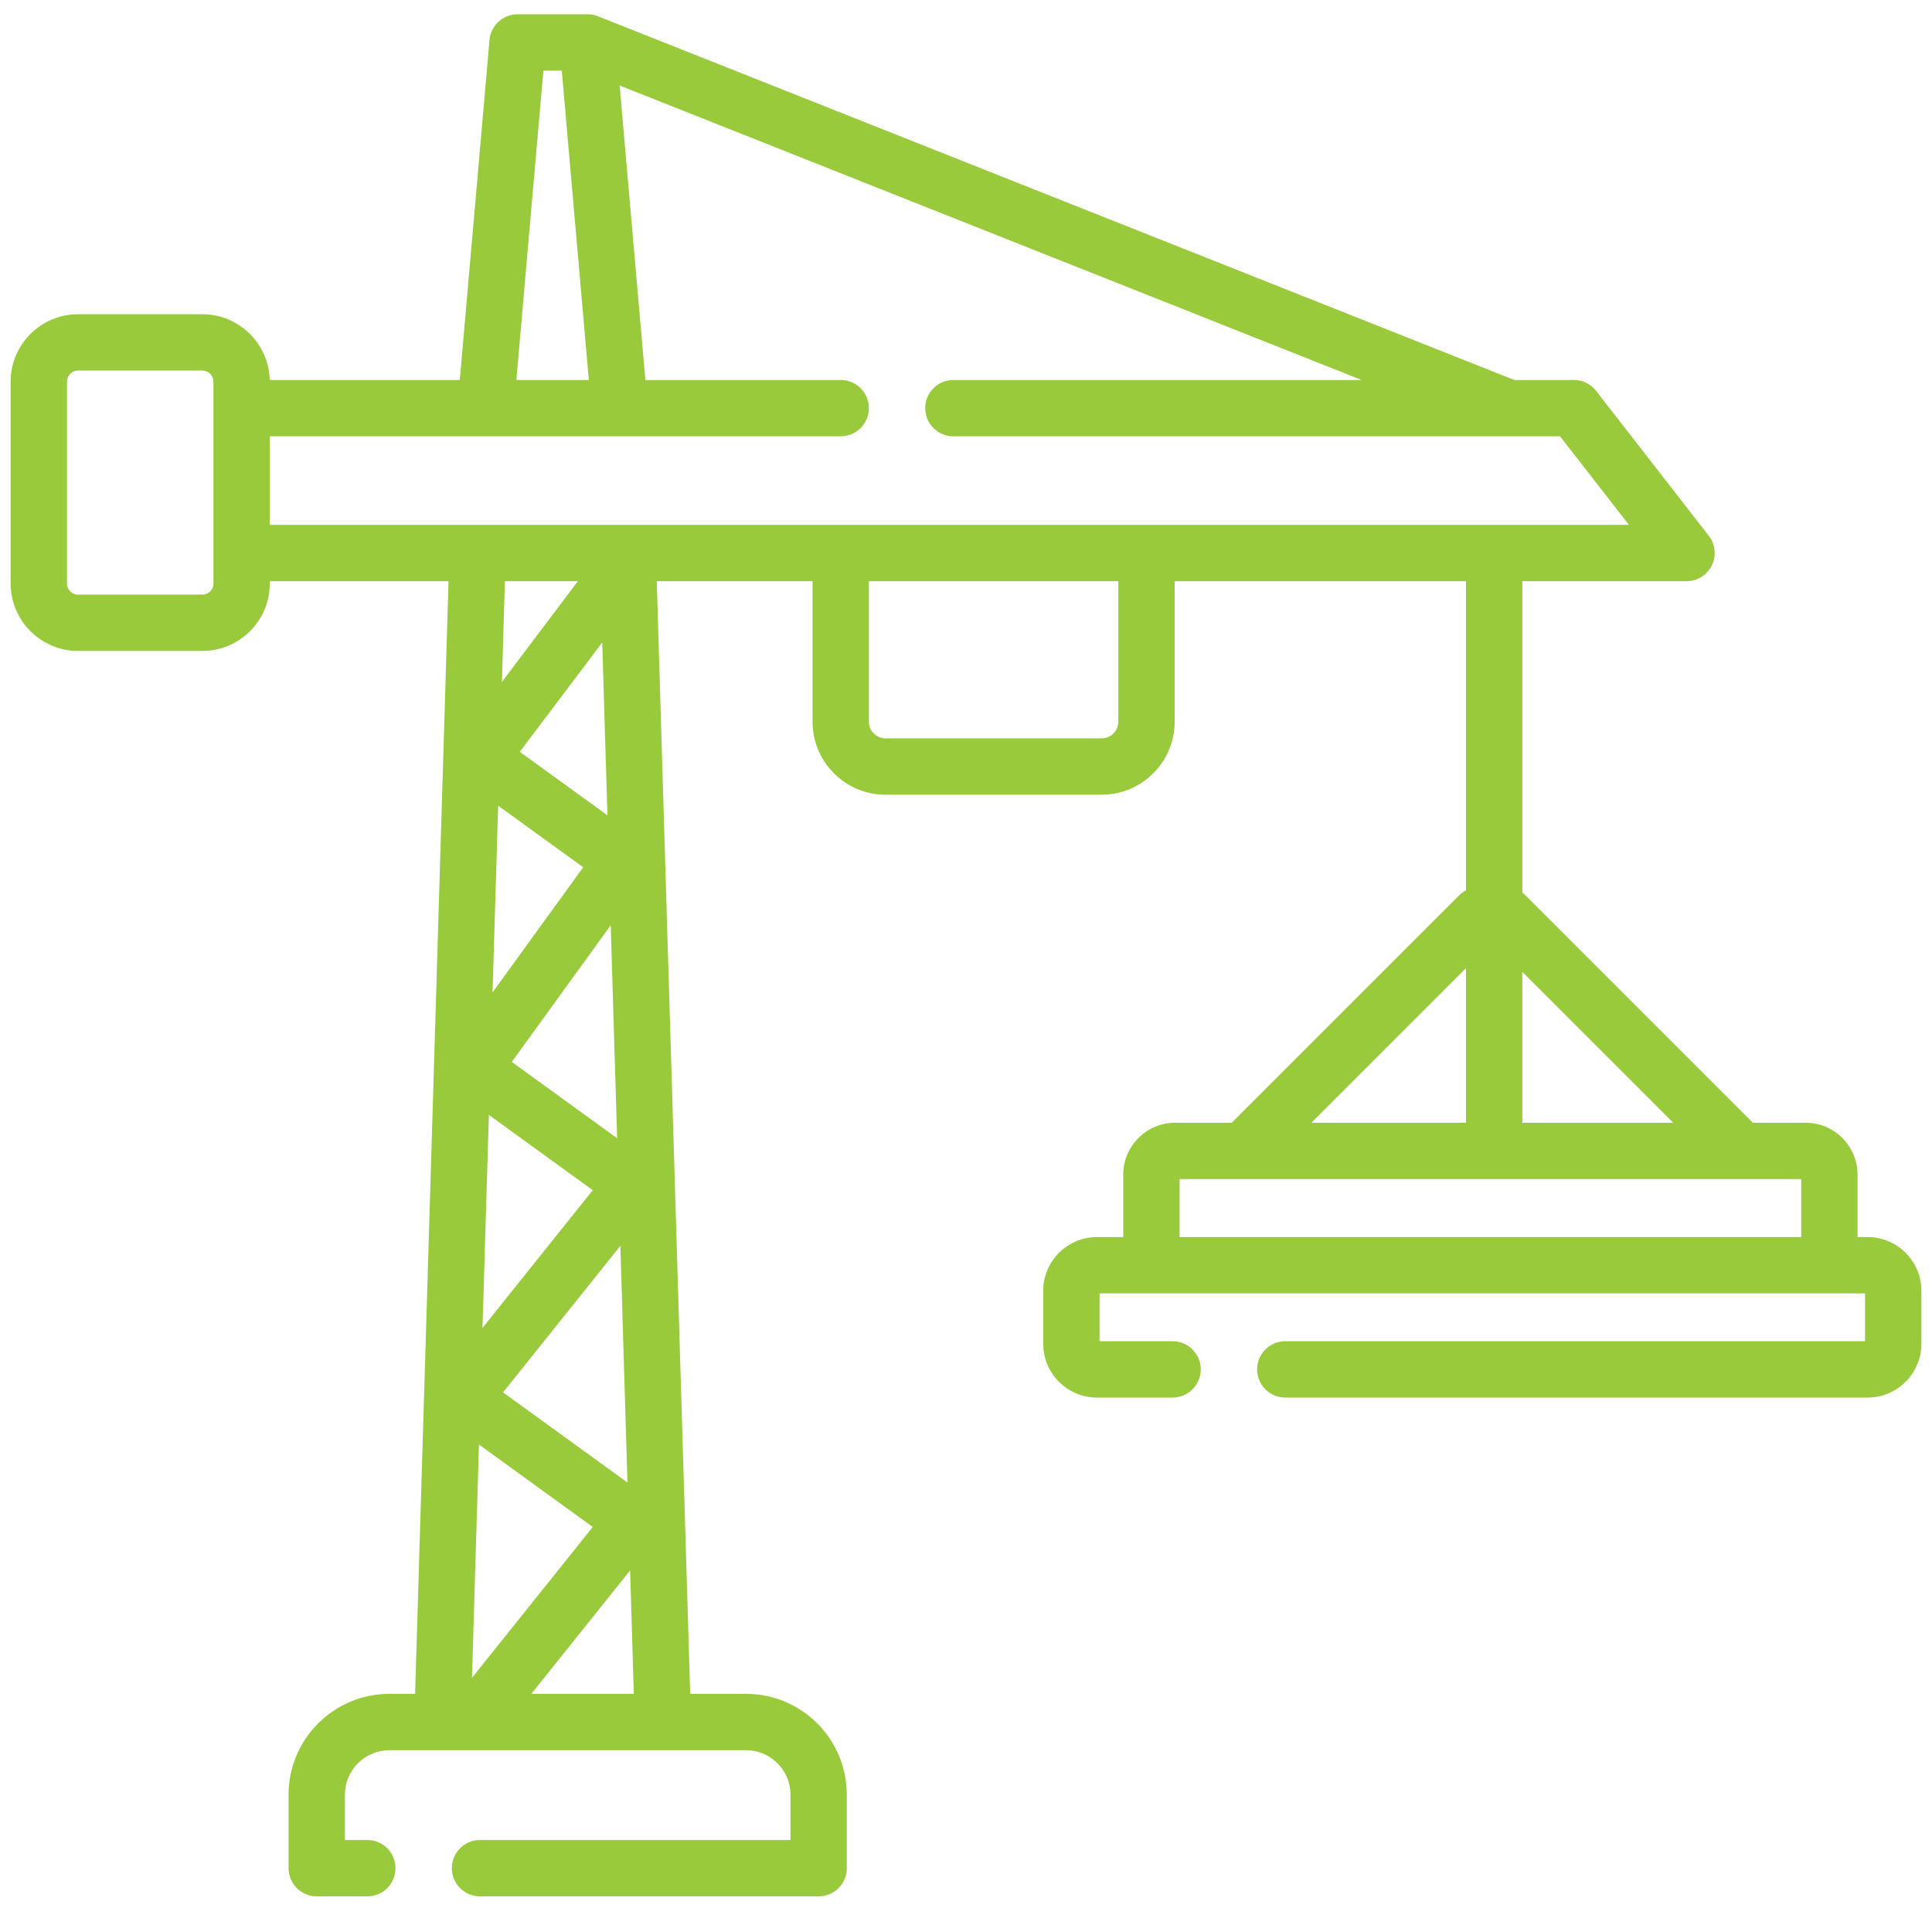 <?xml version="1.0" encoding="UTF-8"?> <svg xmlns="http://www.w3.org/2000/svg" width="91" height="90" viewBox="0 0 91 90" fill="none"><g id="fi_2204128" clip-path="url(#clip0_107_130)"><path id="Vector" d="M87.967 58.271H87.493V55.333C87.493 53.984 86.395 52.886 85.046 52.886H82.563L71.848 42.171C71.802 42.126 71.753 42.086 71.703 42.048V27.377H79.436C79.943 27.377 80.406 27.088 80.628 26.633C80.851 26.178 80.795 25.636 80.484 25.235L75.177 18.41C74.925 18.087 74.539 17.898 74.129 17.898H71.324L28.171 0.769C28.129 0.752 28.086 0.737 28.042 0.725C28.028 0.721 28.014 0.718 28 0.714C27.973 0.708 27.947 0.701 27.92 0.696C27.894 0.691 27.869 0.688 27.843 0.685C27.828 0.683 27.812 0.68 27.796 0.679C27.765 0.676 27.734 0.675 27.703 0.675C27.695 0.674 27.686 0.673 27.677 0.673H27.657C27.653 0.673 27.648 0.673 27.644 0.673H24.378C23.69 0.673 23.116 1.199 23.056 1.885L21.657 17.898H12.704C12.66 16.184 11.255 14.802 9.531 14.802H3.677C1.925 14.802 0.5 16.227 0.5 17.979V27.485C0.5 29.237 1.925 30.662 3.677 30.662H9.531C11.283 30.662 12.708 29.237 12.708 27.485V27.377H21.127L19.552 79.788H18.341C15.723 79.788 13.592 81.918 13.592 84.537V88C13.592 88.733 14.186 89.327 14.919 89.327H17.301C18.034 89.327 18.628 88.733 18.628 88C18.628 87.267 18.034 86.673 17.301 86.673H16.246V84.537C16.246 83.382 17.186 82.442 18.341 82.442H22.264H35.137C36.292 82.442 37.233 83.382 37.233 84.537V86.673H22.608C21.876 86.673 21.282 87.267 21.282 88C21.282 88.733 21.876 89.327 22.608 89.327H38.559C39.292 89.327 39.886 88.733 39.886 88V84.537C39.886 81.918 37.756 79.788 35.137 79.788H32.509L30.934 27.377H38.272V33.995C38.272 35.891 39.814 37.434 41.71 37.434H51.891C53.787 37.434 55.329 35.891 55.329 33.995V27.377H69.049V41.937C68.935 41.997 68.828 42.075 68.732 42.171L58.017 52.886H55.352C54.003 52.886 52.906 53.984 52.906 55.333V58.271H51.67C50.273 58.271 49.137 59.407 49.137 60.804V63.3C49.137 64.696 50.273 65.832 51.67 65.832H55.23C55.963 65.832 56.557 65.238 56.557 64.505C56.557 63.773 55.963 63.179 55.23 63.179H51.791V60.925H87.846V63.179H60.538C59.806 63.179 59.212 63.773 59.212 64.505C59.212 65.238 59.806 65.832 60.538 65.832H87.967C89.364 65.832 90.5 64.696 90.5 63.3V60.804C90.5 59.407 89.364 58.271 87.967 58.271ZM25.594 3.327H26.461L27.734 17.898H24.321L25.594 3.327ZM10.054 27.485C10.054 27.774 9.819 28.009 9.531 28.009H3.677C3.388 28.009 3.154 27.774 3.154 27.485V17.979C3.154 17.691 3.388 17.456 3.677 17.456H9.531C9.819 17.456 10.054 17.691 10.054 17.979V19.225V26.05V27.485ZM12.708 20.552H39.599C40.331 20.552 40.925 19.957 40.925 19.225C40.925 18.492 40.331 17.898 39.599 17.898H30.398L29.186 4.027L64.131 17.898H44.906C44.173 17.898 43.579 18.492 43.579 19.225C43.579 19.957 44.173 20.552 44.906 20.552H71.063C71.065 20.552 71.068 20.552 71.07 20.552C71.072 20.552 71.073 20.552 71.075 20.552H73.48L76.724 24.723H54.003H39.599H12.708L12.708 20.552ZM23.464 37.953L27.469 40.852L23.2 46.747L23.464 37.953ZM23.695 65.588L29.22 58.685L29.555 69.835L23.695 65.588ZM24.105 50.022L28.766 43.584L29.068 53.617L24.105 50.022ZM23.027 52.517L27.92 56.063L22.725 62.553L23.027 52.517ZM27.92 71.927L22.23 79.036L22.56 68.044L27.92 71.927ZM24.483 35.414L28.366 30.264L28.611 38.403L24.483 35.414ZM27.219 27.377L23.64 32.124L23.782 27.377H27.219ZM25.027 79.788L29.68 73.975L29.854 79.788H25.027ZM52.676 33.995C52.676 34.428 52.324 34.78 51.891 34.78H41.711C41.278 34.78 40.926 34.428 40.926 33.995V27.377H52.676V33.995ZM78.81 52.886H71.703V45.779L78.81 52.886ZM69.049 45.608V52.886H61.77L69.049 45.608ZM55.56 55.54H84.839V58.271H55.56V55.54Z" fill="#99CA3C"></path></g><defs><clipPath id="clip0_107_130"><rect width="90" height="90" fill="white" transform="translate(0.5)"></rect></clipPath></defs></svg> 
